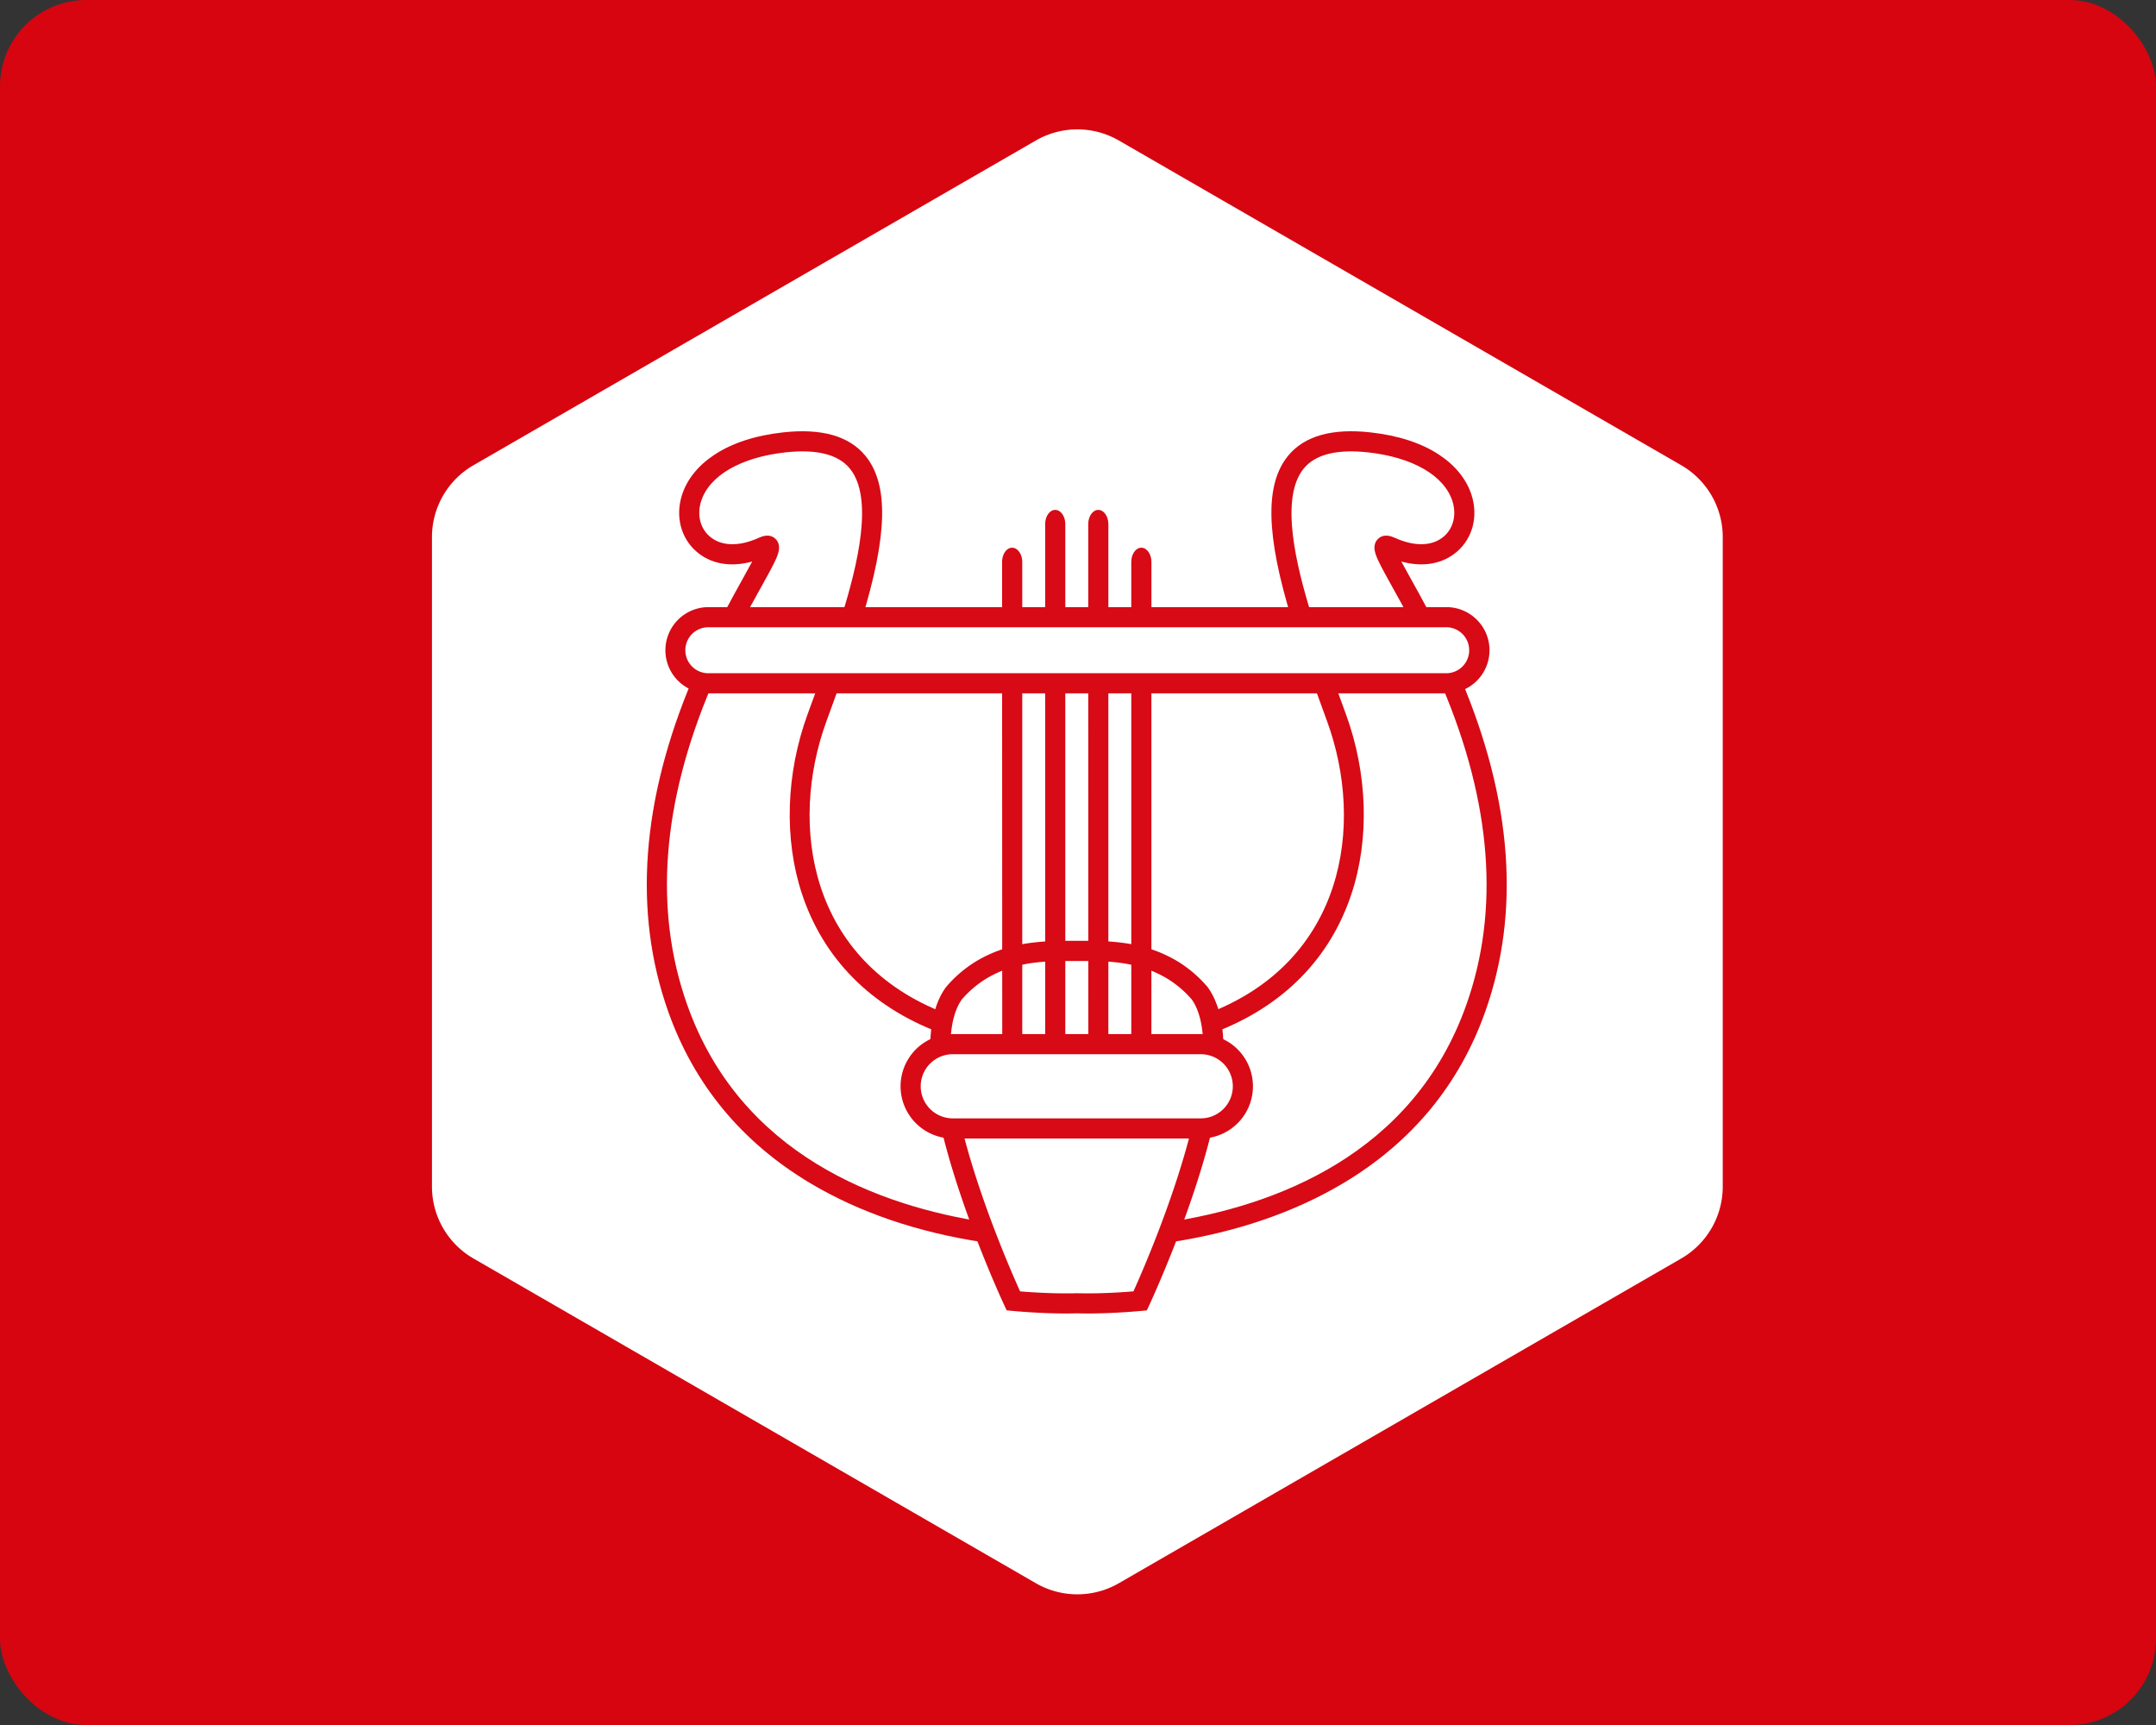 <?xml version="1.0"?>
<svg xmlns="http://www.w3.org/2000/svg" width="250" height="200"><rect width="100%" height="100%" fill="#333333" stroke="none"/><rect width="100%" height="100%" fill="#D60510" cx="0" cy="0" rx="10"/><g transform="translate(40, 15) scale(0.43)"><path fill="#fff" d="M186.307 3a22.386 22.386 0 0 1 22.386 0l151.653 87.558a22.386 22.386 0 0 1 11.193 19.386v175.113a22.386 22.386 0 0 1-11.193 19.387l-151.653 87.557a22.386 22.386 0 0 1-22.386 0L34.654 304.444a22.386 22.386 0 0 1-11.193-19.387V109.944a22.386 22.386 0 0 1 11.193-19.387L186.307 3Z" style="fill:#fff;stroke-width:1.018"/></g><g transform="translate(75, 50) scale(0.129)"><g style="opacity:.98"><path d="m85.73 171.34-16-8.44c6.17-11.7 11.81-21.84 16.78-30.79 2.87-5.16 5.79-10.41 8.24-15-19.63 5.37-37.54 2.19-50.49-9.3C30.49 95.58 25.61 76.25 31.6 57.38c4.44-14 14.4-26.44 28.8-36C76.49 10.65 97.34 3.81 122.49 1.02c34.38-3.82 59.22 3.18 73.82 20.82 21.31 25.74 20.3 71.37-3.28 147.94l-17.28-5.33c13.4-43.52 28.67-104.45 6.63-131.08-10.46-12.64-29.89-17.48-57.89-14.37-40.06 4.45-68.34 20.84-75.65 43.85-3.8 12-1 24 7.43 31.45 10.24 9.09 26.37 9.64 44.27 1.53 8.17-3.88 12.92-1.48 15.46 1.23 5.74 6.1 1.62 14.72-1.11 20.42-2.81 5.87-7.12 13.62-12.57 23.42-4.93 8.87-10.51 18.91-16.59 30.44Zm23.55-59.59Zm153.14 428.47c-61.1-23.23-103.59-66.17-122.86-124.18-16.4-49.35-14.56-108.37 5.05-161.92l1.5-4.11c3.19-8.7 6.48-17.69 9.67-26.55l17 6.13c-3.21 8.91-6.51 17.92-9.7 26.64l-1.5 4.11c-34.4 93.94-15.51 216.3 107.25 263Zm248.14 0-6.43-16.91c122.76-46.67 141.65-169 107.25-263l-1.7-4.65c-3.12-8.54-6.36-17.37-9.5-26.1l17-6.13c3.13 8.68 6.35 17.5 9.47 26l1.7 4.65c19.61 53.54 21.45 112.56 5 161.91-19.2 58.06-61.69 101-122.79 124.23Z" fill="#D60510"/><path d="M302.42 728.93c-59.23-9-111.6-26.91-155.66-53.22-61.34-36.63-104.27-88.54-127.55-154.26-31.61-89.23-24.2-189.8 22-298.9l16.66 7.05C13.49 334.38 6.21 430.54 36.27 515.38c47.91 135.23 172.65 181.07 268.86 195.66Zm168.15 0-2.72-17.89c96.21-14.59 220.95-60.43 268.86-195.66 30.06-84.82 22.78-181-21.63-285.81l16.66-7.05c46.22 109.12 53.63 209.68 22 298.9-23.25 65.75-66.18 117.66-127.52 154.29-44.06 26.31-96.43 44.21-155.65 53.22Zm216.68-557.59c-6.07-11.5-11.64-21.53-16.57-30.38-5.46-9.82-9.77-17.58-12.59-23.47-2.73-5.7-6.85-14.33-1.11-20.43 2.51-2.71 7.29-5.11 15.51-1.23 17.9 8.11 34 7.56 44.27-1.53 8.38-7.43 11.22-19.48 7.42-31.44-7.36-23.01-35.64-39.41-75.69-43.86-27.94-3.11-47.41 1.73-57.87 14.37-22 26.62-6.77 87.56 6.63 131.08l-17.29 5.33c-23.58-76.57-24.59-122.2-3.28-148C591.26 4.2 616.1-2.81 650.49 1.02c25.14 2.79 46 9.63 62.08 20.33 14.4 9.6 24.37 22.06 28.8 36 6 18.87 1.15 38.2-12.65 50.45-13 11.49-30.87 14.67-50.49 9.3 2.45 4.59 5.38 9.85 8.26 15 5 8.93 10.6 19.05 16.76 30.72Z" fill="#D60510"/><path d="M396.33 792.92c-3.37 0-6.59-.05-9.84-.14-3.25.09-6.47.14-9.84.14-10.41 0-27.16-.41-48-2.33l-5.15-.48-2.2-4.69c-.37-.79-37.66-80.6-56.12-156.72l17.6-4.25c15.49 63.85 44.63 130.58 52.76 148.6 17.71 1.47 32 1.8 41.09 1.8 3.3 0 6.44 0 9.61-.13h.5c3.17.08 6.31.13 9.59.13 9.14 0 23.4-.33 41.11-1.8 8.13-18 37.27-84.75 52.76-148.6l17.58 4.27c-18.47 76.1-55.75 155.91-56.12 156.73l-2.2 4.69-5.15.48c-20.82 1.89-37.58 2.3-47.98 2.3ZM272.84 552.67l-18.09-.22a137.06 137.06 0 0 1 2-22.29c2.19-12.15 6.22-22.34 12-30.3l.45-.57a111.61 111.61 0 0 1 25.62-22.15 116.78 116.78 0 0 1 29.86-13.1 143.64 143.64 0 0 1 22.61-4.48 236.7 236.7 0 0 1 28.59-1.55h21.37a234.62 234.62 0 0 1 28.54 1.54 143.4 143.4 0 0 1 22.61 4.49 116.58 116.58 0 0 1 29.84 13.09 111.61 111.61 0 0 1 25.62 22.15l.45.57c5.76 8 9.79 18.15 12 30.3a137.06 137.06 0 0 1 2 22.29l-18.09.22a118.58 118.58 0 0 0-1.7-19.31c-1.67-9.29-4.57-16.89-8.62-22.6a93 93 0 0 0-21.27-18.3 98.68 98.68 0 0 0-25.23-11 127.16 127.16 0 0 0-19.84-3.92 220.49 220.49 0 0 0-26.49-1.42h-21.09a222.26 222.26 0 0 0-26.49 1.4 127.38 127.38 0 0 0-19.89 3.94 98.29 98.29 0 0 0-25.24 11 92.85 92.85 0 0 0-21.2 18.27c-4.05 5.71-6.95 13.31-8.62 22.6a118.58 118.58 0 0 0-1.7 19.35Zm64.65-435.22v50.3h-18.11v-50.3c0-7.06 4.05-12.77 9-12.77s9.11 5.77 9.11 12.77Z" fill="#D60510"/><path d="M319.38 226.54h18.11v315.91c0 7.06-4.05 12.77-9 12.77s-9-5.71-9-12.77ZM453.6 117.45v50.3h-18.11v-50.3c0-7.06 4.05-12.77 9.05-12.77s9.06 5.77 9.06 12.77Zm-18.11 109.09h18.09v315.91c0 7.06-4.05 12.77-9 12.77s-9.09-5.77-9.09-12.77ZM376.18 83.45v84.3h-18.09v-84.3c0-7.06 4-12.77 9-12.77s9.09 5.67 9.09 12.77Zm-18.09 143.09h18.09v315.91c0 7.06-4.06 12.77-9.05 12.77s-9-5.71-9-12.77Zm56.8-143.09v84.3H396.8v-84.3c0-7.06 4.05-12.77 9-12.77s9.09 5.67 9.09 12.77ZM396.8 226.54h18.09v315.91c0 7.06-4 12.77-9 12.77s-9-5.71-9-12.77Z" fill="#D60510"/><path d="M497.94 635.65h-222.9a46.92 46.92 0 0 1 0-93.84h222.89a46.92 46.92 0 1 1 0 93.84Zm-222.9-75.75a28.83 28.83 0 1 0 0 57.66h222.9a28.83 28.83 0 1 0 0-57.66Zm443.07-324.32H54.86a38.76 38.76 0 0 1 0-77.51h663.25a38.76 38.76 0 1 1 0 77.51ZM54.86 176.16a20.67 20.67 0 0 0 0 41.33h663.25a20.67 20.67 0 1 0 0-41.33Z" fill="#D60510"/></g></g></svg>
